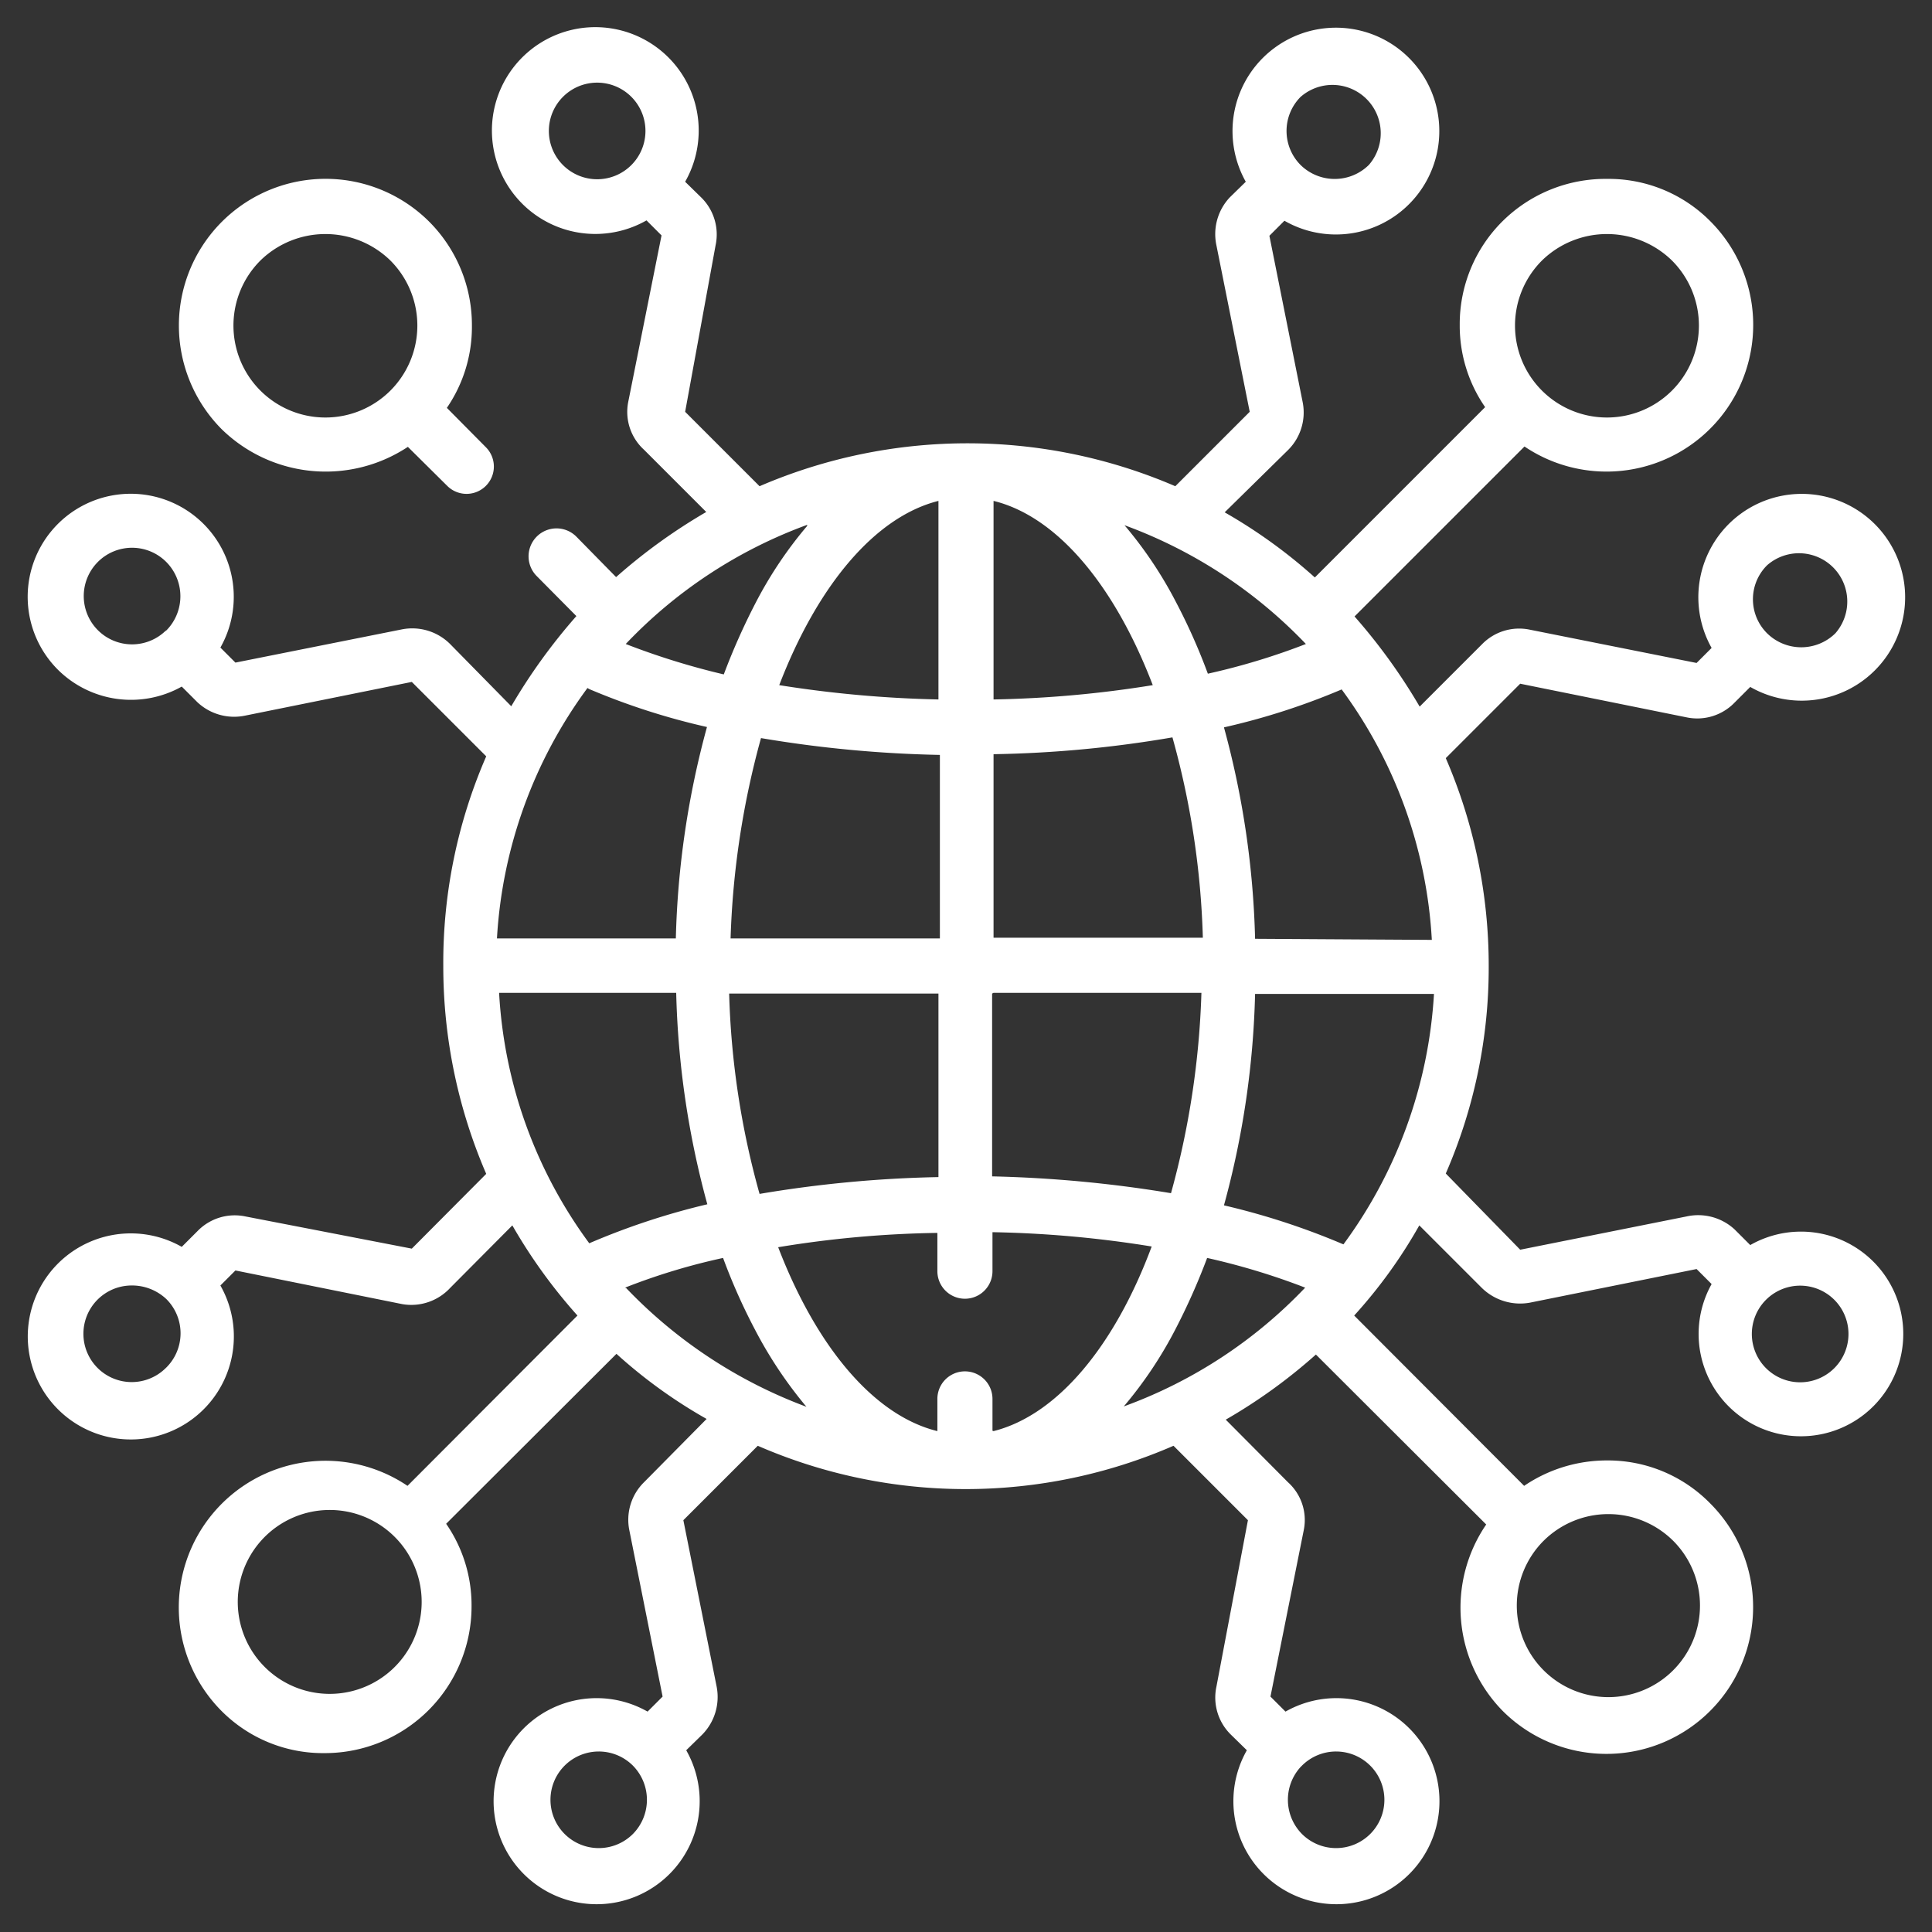 <svg xmlns="http://www.w3.org/2000/svg" id="Layer_1" data-name="Layer 1" viewBox="0 0 54 54"><rect x="0" y="0" width="54" height="54" fill="#333333" stroke="none"/><defs><style>.cls-1{fill:#fff;}</style></defs><path class="cls-1" d="M48.92,34.8l-.44-.44A1.5,1.5,0,0,0,47.14,34l-4.65.93L40.41,32.8A14.41,14.41,0,0,0,41.61,27a14.62,14.62,0,0,0-1.2-5.81l2.08-2.08,4.65.94a1.45,1.45,0,0,0,1.34-.41l.44-.44a2.89,2.89,0,1,0-1.08-1.09l-.42.42-4.66-.93a1.45,1.45,0,0,0-1.34.41l-1.74,1.74a16.14,16.14,0,0,0-1.82-2.52l4.75-4.75a4.1,4.1,0,0,0,5.2-6.29A4,4,0,0,0,44.92,5,4.09,4.09,0,0,0,42,6.18a4.05,4.05,0,0,0-1.2,2.9,4,4,0,0,0,.71,2.3l-4.76,4.76a14.55,14.55,0,0,0-2.52-1.82L36,12.58a1.48,1.48,0,0,0,.41-1.34l-.93-4.65.42-.42a2.89,2.89,0,1,0-1.08-1.09l-.45.44A1.5,1.5,0,0,0,34,6.86l.93,4.65-2.08,2.08a14.67,14.67,0,0,0-11.62,0l-2.08-2.08L20,6.86a1.45,1.45,0,0,0-.4-1.34l-.45-.44a2.89,2.89,0,1,0-1.08,1.08l.42.42-.93,4.65A1.43,1.43,0,0,0,18,12.57l1.74,1.74a15.69,15.69,0,0,0-2.52,1.82L16.11,15A.76.76,0,0,0,15,16.1l1.11,1.12a16.14,16.14,0,0,0-1.82,2.52L12.58,18a1.5,1.5,0,0,0-1.34-.41l-4.66.93-.42-.42a2.88,2.88,0,1,0-4.54.62,2.9,2.9,0,0,0,3.46.47l.44.44A1.5,1.5,0,0,0,6.86,20l4.65-.94,2.08,2.08A14.45,14.45,0,0,0,12.39,27a14.62,14.62,0,0,0,1.2,5.81l-2.08,2.09L6.86,34a1.45,1.45,0,0,0-1.34.41l-.44.44a2.88,2.88,0,1,0,1.08,1.08l.42-.42,4.66.94A1.48,1.48,0,0,0,12.58,36l1.74-1.75a14.85,14.85,0,0,0,1.82,2.52l-4.75,4.76a4.1,4.1,0,0,0-5.2,6.29A4,4,0,0,0,9.08,49a4.1,4.1,0,0,0,4.1-4.1,4,4,0,0,0-.71-2.31l4.76-4.75a14,14,0,0,0,2.52,1.82L18,41.43a1.47,1.47,0,0,0-.41,1.34l.93,4.65-.42.42a2.88,2.88,0,1,0,1.08,1.08l.45-.44a1.5,1.5,0,0,0,.4-1.34l-.93-4.65,2.08-2.08a14.55,14.55,0,0,0,11.62,0l2.08,2.08L34,47.14a1.45,1.45,0,0,0,.4,1.34l.45.44a2.88,2.88,0,1,0,1.08-1.08l-.42-.42.93-4.65A1.42,1.42,0,0,0,36,41.43l-1.74-1.75a15.1,15.1,0,0,0,2.52-1.82l4.76,4.75A4.12,4.12,0,0,0,42,47.82a4.1,4.1,0,0,0,7-2.9,4.09,4.09,0,0,0-1.2-2.9,4,4,0,0,0-2.89-1.2,4.11,4.11,0,0,0-2.31.71l-4.75-4.76a13.82,13.82,0,0,0,1.82-2.52L41.42,36a1.53,1.53,0,0,0,1.34.41l4.66-.94.42.42a2.86,2.86,0,1,0,1.08-1.09Zm.47-19a1.35,1.35,0,0,1,1.91,1.9,1.36,1.36,0,0,1-1.91,0h0a1.34,1.34,0,0,1,0-1.9ZM43.1,7.28a2.6,2.6,0,0,1,3.63,0,2.57,2.57,0,1,1-3.63,0ZM36.35,2.71a1.35,1.35,0,0,1,1.91,1.9,1.36,1.36,0,0,1-1.91,0h0A1.35,1.35,0,0,1,36.35,2.71Zm-18.7,1.9h0a1.35,1.35,0,1,1,0-1.9A1.35,1.35,0,0,1,17.65,4.61Zm-13,13h0a1.35,1.35,0,1,1,0-1.9A1.36,1.36,0,0,1,4.62,17.65Zm0,20.61a1.35,1.35,0,1,1-1-2.29,1.4,1.4,0,0,1,1,.38h0A1.35,1.35,0,0,1,4.61,38.26Zm6.29,8.46a2.57,2.57,0,0,1-3.63-3.63,2.57,2.57,0,1,1,3.63,3.63Zm6.75,4.58a1.35,1.35,0,1,1,0-1.91h0a1.36,1.36,0,0,1,0,1.91Zm18.7-1.91h0a1.35,1.35,0,1,1,0,1.91A1.36,1.36,0,0,1,36.35,49.39Zm6.75-6.28a2.57,2.57,0,0,1,3.63,0,2.56,2.56,0,1,1-3.63,0ZM36.5,18a18.85,18.85,0,0,1-2.74.83,16.72,16.72,0,0,0-.89-2,11.49,11.49,0,0,0-1.44-2.15A13.34,13.34,0,0,1,36.5,18Zm-8.73-4c1.79.44,3.39,2.38,4.45,5.15a31.19,31.19,0,0,1-4.45.4Zm0,7.08a32.48,32.48,0,0,0,5-.47,23.15,23.15,0,0,1,.85,5.6H27.77V21.1Zm0,6.67h5.81a23.65,23.65,0,0,1-.85,5.6,35.23,35.23,0,0,0-5-.47V27.77ZM26.23,14v5.55a32.56,32.56,0,0,1-4.45-.4C22.84,16.39,24.44,14.45,26.23,14ZM20.42,26.23a23.73,23.73,0,0,1,.85-5.6,33.8,33.8,0,0,0,5,.47v5.13Zm5.81,1.54V32.9a33.8,33.8,0,0,0-5,.47,23.07,23.07,0,0,1-.85-5.6ZM22.56,14.7a11.49,11.49,0,0,0-1.44,2.15,18.47,18.47,0,0,0-.89,2A20.62,20.62,0,0,1,17.49,18a13.26,13.26,0,0,1,5.07-3.33Zm-6.09,4.56a19.26,19.26,0,0,0,3.29,1.06,24.63,24.63,0,0,0-.87,5.91h-5a13.05,13.05,0,0,1,2.53-7Zm0,15.49a13,13,0,0,1-2.52-7H18.9a24.55,24.55,0,0,0,.87,5.91A20,20,0,0,0,16.47,34.75Zm1,1.24a17.69,17.69,0,0,1,2.74-.83,16.57,16.57,0,0,0,.89,2,11.93,11.93,0,0,0,1.44,2.16A13.46,13.46,0,0,1,17.5,36Zm10.27,4v-.89a.77.77,0,1,0-1.54,0V40c-1.79-.44-3.39-2.38-4.45-5.14a29.8,29.8,0,0,1,4.45-.4v1.07a.77.77,0,1,0,1.54,0V34.44a31.05,31.05,0,0,1,4.45.4C31.16,37.61,29.56,39.55,27.77,40Zm3.67-.68a11.49,11.49,0,0,0,1.44-2.15,18.3,18.3,0,0,0,.89-2,19.23,19.23,0,0,1,2.74.83,13.24,13.24,0,0,1-5.07,3.32Zm6.09-4.55a20.17,20.17,0,0,0-3.29-1.07,24.55,24.55,0,0,0,.87-5.91h5a13.08,13.08,0,0,1-2.53,7Zm-2.42-8.52a24.63,24.63,0,0,0-.87-5.91,19.26,19.26,0,0,0,3.29-1.06,13,13,0,0,1,2.52,7Zm16.19,12a1.35,1.35,0,0,1-1.91-1.91h0a1.35,1.35,0,0,1,1.91,1.91ZM11.4,12.49l1.1,1.09a.76.76,0,0,0,1.08-1.08l-1.09-1.1a4,4,0,0,0,.7-2.3A4.09,4.09,0,0,0,12,6.2,4.1,4.1,0,0,0,5,9.1,4.11,4.11,0,0,0,6.2,12a4.16,4.16,0,0,0,5.2.49ZM7.28,7.28a2.6,2.6,0,0,1,3.63,0,2.57,2.57,0,1,1-3.63,0Z"></path></svg>